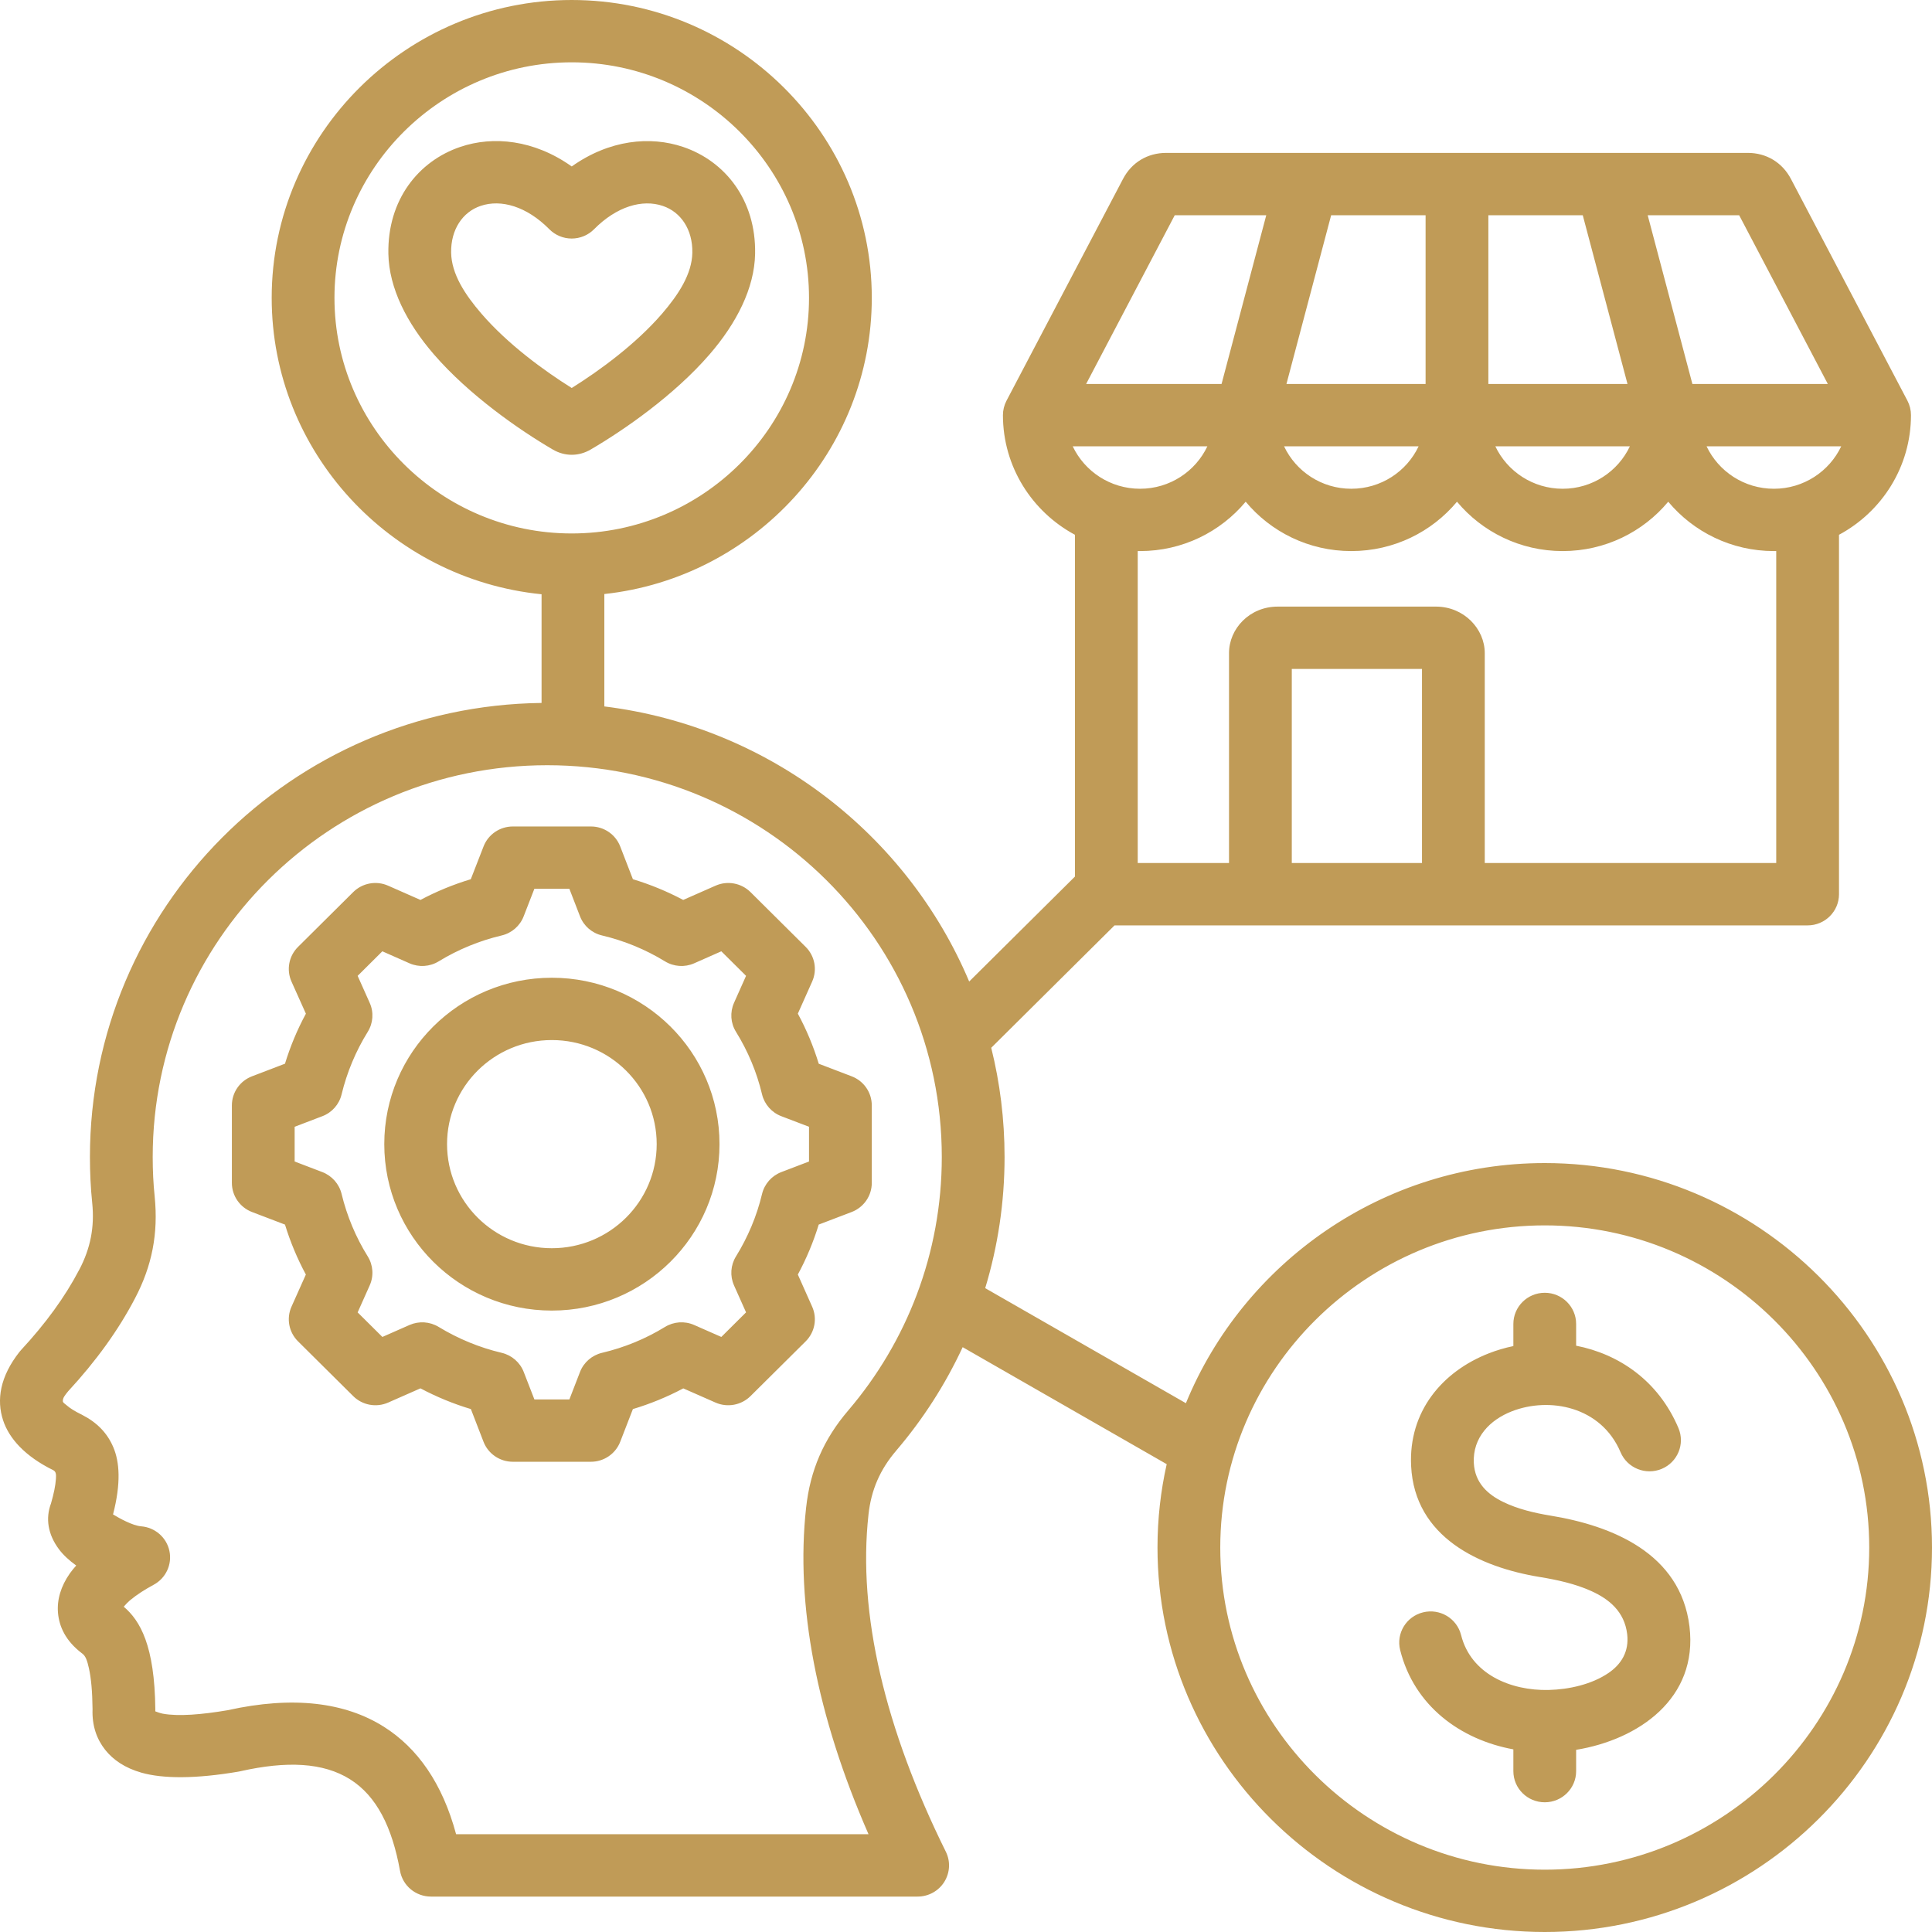 <svg width="51" height="51" viewBox="0 0 51 51" fill="none" xmlns="http://www.w3.org/2000/svg">
<path fill-rule="evenodd" clip-rule="evenodd" d="M25.412 35.562C24.952 36.552 24.361 37.469 23.66 38.29L23.659 38.292C23.232 38.79 22.997 39.329 22.926 39.979L22.926 39.98C22.636 42.593 23.364 45.642 24.967 48.879C25.094 49.134 25.078 49.435 24.927 49.677C24.776 49.918 24.51 50.065 24.224 50.065H11.376C10.974 50.065 10.63 49.779 10.56 49.387C10.352 48.234 9.943 47.412 9.244 46.971C8.531 46.521 7.564 46.483 6.351 46.755C6.338 46.758 6.324 46.761 6.31 46.764C5.157 46.962 4.299 46.954 3.736 46.795C3.297 46.67 2.987 46.456 2.777 46.192C2.551 45.906 2.427 45.552 2.443 45.118C2.438 44.652 2.406 44.303 2.347 44.037C2.302 43.838 2.263 43.717 2.171 43.649C2.166 43.646 2.161 43.642 2.156 43.638C1.728 43.31 1.563 42.936 1.531 42.578C1.501 42.234 1.604 41.874 1.846 41.531C1.895 41.463 1.951 41.394 2.012 41.326C1.827 41.193 1.67 41.048 1.559 40.9C1.261 40.504 1.199 40.078 1.346 39.688C1.42 39.431 1.464 39.22 1.476 39.042C1.483 38.928 1.483 38.852 1.409 38.811C0.65 38.438 0.238 37.966 0.082 37.493C-0.095 36.956 -0.002 36.341 0.515 35.685C0.529 35.668 0.543 35.651 0.558 35.635C1.202 34.94 1.715 34.239 2.09 33.52C2.091 33.519 2.091 33.519 2.092 33.518C2.39 32.952 2.499 32.389 2.434 31.752C2.393 31.355 2.374 30.953 2.374 30.542C2.374 23.972 7.697 18.635 14.296 18.556V15.687C10.306 15.288 7.172 11.927 7.172 7.863C7.172 3.534 10.731 0 15.092 0C19.454 0 23.013 3.534 23.013 7.863C23.013 11.905 19.912 15.253 15.953 15.681V18.648C20.311 19.187 23.946 22.03 25.584 25.91L28.376 23.139V14.117C27.245 13.51 26.475 12.323 26.475 10.958C26.475 10.826 26.508 10.695 26.569 10.578L29.643 4.727C29.872 4.287 30.293 4.036 30.786 4.036H46.139C46.622 4.036 47.047 4.284 47.278 4.727L50.352 10.578C50.413 10.695 50.445 10.826 50.445 10.958C50.445 12.323 49.676 13.51 48.545 14.117V23.605C48.545 24.059 48.174 24.428 47.717 24.428H29.421L26.166 27.659C26.396 28.582 26.518 29.548 26.518 30.542C26.518 31.746 26.339 32.908 26.007 34.004L31.305 37.041C32.828 33.33 36.505 30.702 40.778 30.702C46.407 30.702 51 35.263 51 40.851C51 46.44 46.407 51 40.778 51C35.149 51 30.555 46.44 30.555 40.851C30.555 40.096 30.639 39.359 30.798 38.65L25.412 35.562ZM30.033 14.546V22.782H32.443V17.241C32.443 16.594 32.988 16.013 33.727 16.013H37.906C38.642 16.013 39.194 16.597 39.194 17.241V22.782H46.888V14.546C46.868 14.546 46.847 14.547 46.827 14.547C45.705 14.547 44.702 14.04 44.037 13.244C43.375 14.04 42.372 14.547 41.251 14.547C40.129 14.547 39.125 14.04 38.461 13.244C37.798 14.04 36.795 14.547 35.67 14.547C34.548 14.547 33.546 14.04 32.883 13.244C32.219 14.04 31.216 14.547 30.094 14.547C30.074 14.547 30.053 14.546 30.033 14.546ZM34.1 22.782H37.537V17.658H34.1V22.782ZM2.984 39.977C3.151 40.078 3.5 40.273 3.726 40.291C4.092 40.32 4.396 40.584 4.472 40.94C4.548 41.297 4.379 41.66 4.056 41.834C3.833 41.954 3.611 42.094 3.428 42.247C3.376 42.291 3.315 42.356 3.266 42.413C3.699 42.779 4.084 43.44 4.1 45.124C4.1 45.14 4.1 45.156 4.099 45.171C4.099 45.172 4.099 45.174 4.099 45.175C4.144 45.193 4.232 45.225 4.298 45.237C4.504 45.275 4.756 45.281 5.054 45.263C5.336 45.245 5.654 45.206 6.006 45.146C7.741 44.761 9.113 44.938 10.133 45.582C11.025 46.145 11.68 47.08 12.04 48.419H22.927C21.56 45.297 20.996 42.355 21.279 39.801C21.387 38.809 21.744 37.987 22.396 37.227C23.932 35.425 24.861 33.092 24.861 30.542C24.861 24.831 20.2 20.2 14.444 20.2C8.692 20.2 4.031 24.831 4.031 30.542C4.031 30.896 4.047 31.243 4.083 31.585C4.083 31.586 4.083 31.587 4.083 31.587C4.181 32.559 4.015 33.417 3.56 34.28C3.126 35.11 2.54 35.924 1.798 36.727C1.719 36.825 1.653 36.902 1.659 36.989C1.662 37.03 1.708 37.051 1.748 37.087C1.85 37.178 1.985 37.259 2.15 37.339C2.155 37.342 2.16 37.344 2.165 37.347C2.561 37.55 2.833 37.827 2.993 38.208C3.155 38.592 3.198 39.146 2.984 39.977ZM16.707 23.209C17.167 23.348 17.611 23.531 18.035 23.756L18.888 23.38C19.201 23.241 19.568 23.309 19.811 23.549L21.268 24.996C21.51 25.236 21.578 25.6 21.439 25.911C21.439 25.911 21.061 26.758 21.061 26.758C21.289 27.179 21.473 27.622 21.613 28.08L22.482 28.412C22.802 28.534 23.013 28.839 23.013 29.18V31.226C23.013 31.566 22.802 31.871 22.482 31.994C22.482 31.994 21.612 32.326 21.612 32.326C21.473 32.782 21.288 33.224 21.061 33.645L21.439 34.493C21.578 34.804 21.51 35.167 21.268 35.408L19.811 36.854C19.569 37.094 19.202 37.162 18.889 37.025C18.889 37.025 18.036 36.65 18.037 36.65C17.613 36.875 17.167 37.058 16.707 37.196L16.372 38.06C16.249 38.377 15.941 38.587 15.599 38.587H13.538C13.195 38.587 12.887 38.377 12.764 38.06L12.43 37.196C11.969 37.058 11.523 36.874 11.099 36.649L10.245 37.025C9.932 37.162 9.566 37.094 9.324 36.854L7.867 35.408C7.624 35.167 7.556 34.803 7.695 34.492C7.695 34.492 8.074 33.645 8.074 33.645C7.848 33.225 7.663 32.783 7.523 32.326L6.652 31.994C6.332 31.871 6.121 31.566 6.121 31.226V29.18C6.121 28.839 6.332 28.534 6.652 28.412L7.523 28.079C7.663 27.622 7.847 27.18 8.075 26.759L7.695 25.912C7.556 25.601 7.624 25.237 7.867 24.996L9.324 23.549C9.566 23.309 9.933 23.241 10.246 23.38C10.246 23.38 11.099 23.756 11.099 23.756C11.523 23.53 11.968 23.348 12.428 23.209L12.765 22.343C12.888 22.026 13.195 21.817 13.538 21.817H15.599C15.942 21.817 16.249 22.026 16.372 22.344L16.707 23.209ZM15.311 24.189L15.03 23.462H14.106L13.823 24.19C13.725 24.443 13.507 24.632 13.242 24.694C12.655 24.833 12.095 25.063 11.581 25.377C11.348 25.52 11.06 25.539 10.81 25.429L10.093 25.112L9.441 25.76L9.759 26.472C9.871 26.72 9.851 27.006 9.708 27.237C9.391 27.748 9.159 28.305 9.017 28.889C8.954 29.153 8.764 29.368 8.509 29.465L7.778 29.744V30.661L8.509 30.94C8.763 31.038 8.953 31.253 9.017 31.516C9.158 32.098 9.39 32.656 9.707 33.165C9.851 33.396 9.871 33.683 9.759 33.932L9.441 34.644L10.094 35.292L10.811 34.976C11.06 34.867 11.347 34.886 11.579 35.027C12.094 35.34 12.654 35.572 13.243 35.711C13.509 35.774 13.727 35.963 13.825 36.216L14.107 36.942H15.03L15.311 36.216C15.409 35.963 15.627 35.774 15.893 35.711C16.479 35.573 17.04 35.343 17.552 35.029C17.785 34.886 18.073 34.866 18.323 34.976L19.041 35.292L19.694 34.643L19.376 33.931C19.266 33.684 19.285 33.398 19.427 33.168C19.743 32.657 19.977 32.101 20.116 31.518C20.18 31.254 20.37 31.038 20.625 30.94L21.356 30.661V29.744L20.625 29.465C20.37 29.368 20.179 29.151 20.116 28.887C19.977 28.303 19.745 27.748 19.428 27.237C19.285 27.007 19.266 26.721 19.376 26.473L19.694 25.76L19.041 25.112L18.324 25.429C18.075 25.539 17.786 25.52 17.553 25.377C17.039 25.063 16.479 24.833 15.893 24.694C15.627 24.632 15.409 24.443 15.311 24.189ZM14.567 25.81C17.011 25.81 18.993 27.775 18.993 30.202C18.993 32.628 17.011 34.596 14.567 34.596C12.123 34.596 10.144 32.628 10.144 30.202C10.144 27.775 12.123 25.81 14.567 25.81ZM14.567 27.455C13.039 27.455 11.801 28.684 11.801 30.202C11.801 31.719 13.039 32.95 14.567 32.95C16.096 32.95 17.335 31.72 17.335 30.202C17.335 28.684 16.096 27.455 14.567 27.455ZM15.092 14.082C18.542 14.082 21.356 11.288 21.356 7.863C21.356 4.439 18.542 1.645 15.092 1.645C11.644 1.645 8.829 4.439 8.829 7.863C8.829 11.288 11.644 14.082 15.092 14.082ZM14.59 11.865C13.707 11.349 12.384 10.43 11.455 9.356C10.741 8.531 10.269 7.607 10.252 6.7C10.226 5.273 11.047 4.251 12.153 3.877C13.018 3.585 14.096 3.686 15.092 4.394C16.088 3.687 17.166 3.586 18.031 3.878C19.137 4.252 19.959 5.272 19.933 6.7C19.916 7.607 19.444 8.531 18.73 9.356C17.802 10.43 16.478 11.349 15.595 11.865C15.277 12.052 14.908 12.052 14.59 11.865ZM15.092 10.242C15.831 9.78 16.781 9.085 17.473 8.285C17.914 7.774 18.266 7.231 18.276 6.671C18.287 6.058 17.972 5.596 17.497 5.436C16.955 5.252 16.278 5.449 15.682 6.051C15.527 6.208 15.314 6.297 15.091 6.297C14.869 6.297 14.656 6.208 14.501 6.051C13.905 5.449 13.229 5.252 12.688 5.435C12.213 5.595 11.898 6.058 11.909 6.671C11.919 7.231 12.271 7.774 12.713 8.285C13.404 9.085 14.354 9.78 15.092 10.242ZM33.426 5.682H31.01L28.671 10.136H32.246L33.426 5.682ZM37.632 5.682H35.139L33.959 10.136H37.632V5.682ZM41.781 5.682H39.289V10.136H42.962L41.781 5.682ZM48.25 10.136L45.91 5.682H43.495L44.675 10.136H48.25ZM45.049 11.781C45.362 12.443 46.041 12.902 46.827 12.902C47.612 12.902 48.291 12.443 48.604 11.781H45.049ZM39.473 11.781C39.786 12.443 40.465 12.902 41.251 12.902C42.036 12.902 42.713 12.443 43.025 11.781H39.473ZM33.896 11.781C34.208 12.443 34.885 12.902 35.67 12.902C36.458 12.902 37.136 12.443 37.448 11.781H33.896ZM28.317 11.781C28.63 12.443 29.309 12.902 30.094 12.902C30.88 12.902 31.559 12.443 31.872 11.781H28.317ZM40.778 49.355C45.494 49.355 49.343 45.534 49.343 40.851C49.343 36.169 45.494 32.347 40.778 32.347C36.061 32.347 32.212 36.169 32.212 40.851C32.212 45.534 36.061 49.355 40.778 49.355ZM39.949 35.533V34.949C39.949 34.495 40.32 34.126 40.778 34.126C41.235 34.126 41.606 34.495 41.606 34.949V35.523C42.728 35.743 43.774 36.439 44.307 37.698C44.484 38.117 44.286 38.599 43.864 38.775C43.443 38.951 42.956 38.754 42.779 38.336C42.264 37.12 40.894 36.87 39.909 37.255C39.333 37.48 38.873 37.944 38.905 38.617C38.932 39.146 39.274 39.451 39.685 39.65C40.066 39.835 40.506 39.939 40.92 40.007C42.556 40.273 44.361 41.003 44.598 42.934L44.598 42.935C44.83 44.843 43.241 45.925 41.606 46.191V46.754C41.606 47.208 41.235 47.576 40.778 47.576C40.32 47.576 39.949 47.208 39.949 46.754V46.179C38.549 45.922 37.33 45.03 36.961 43.558C36.85 43.118 37.121 42.671 37.565 42.562C38.008 42.452 38.458 42.72 38.569 43.161C38.826 44.188 39.869 44.634 40.88 44.611C41.42 44.598 42.021 44.463 42.464 44.16C42.79 43.937 43.01 43.603 42.953 43.133C42.88 42.54 42.475 42.211 42.002 41.998C41.58 41.808 41.101 41.703 40.653 41.63L40.652 41.63C39.055 41.369 37.343 40.582 37.25 38.697V38.696C37.18 37.26 38.071 36.205 39.303 35.724C39.51 35.643 39.727 35.579 39.949 35.533Z" fill="#C09B57"/>
</svg>
